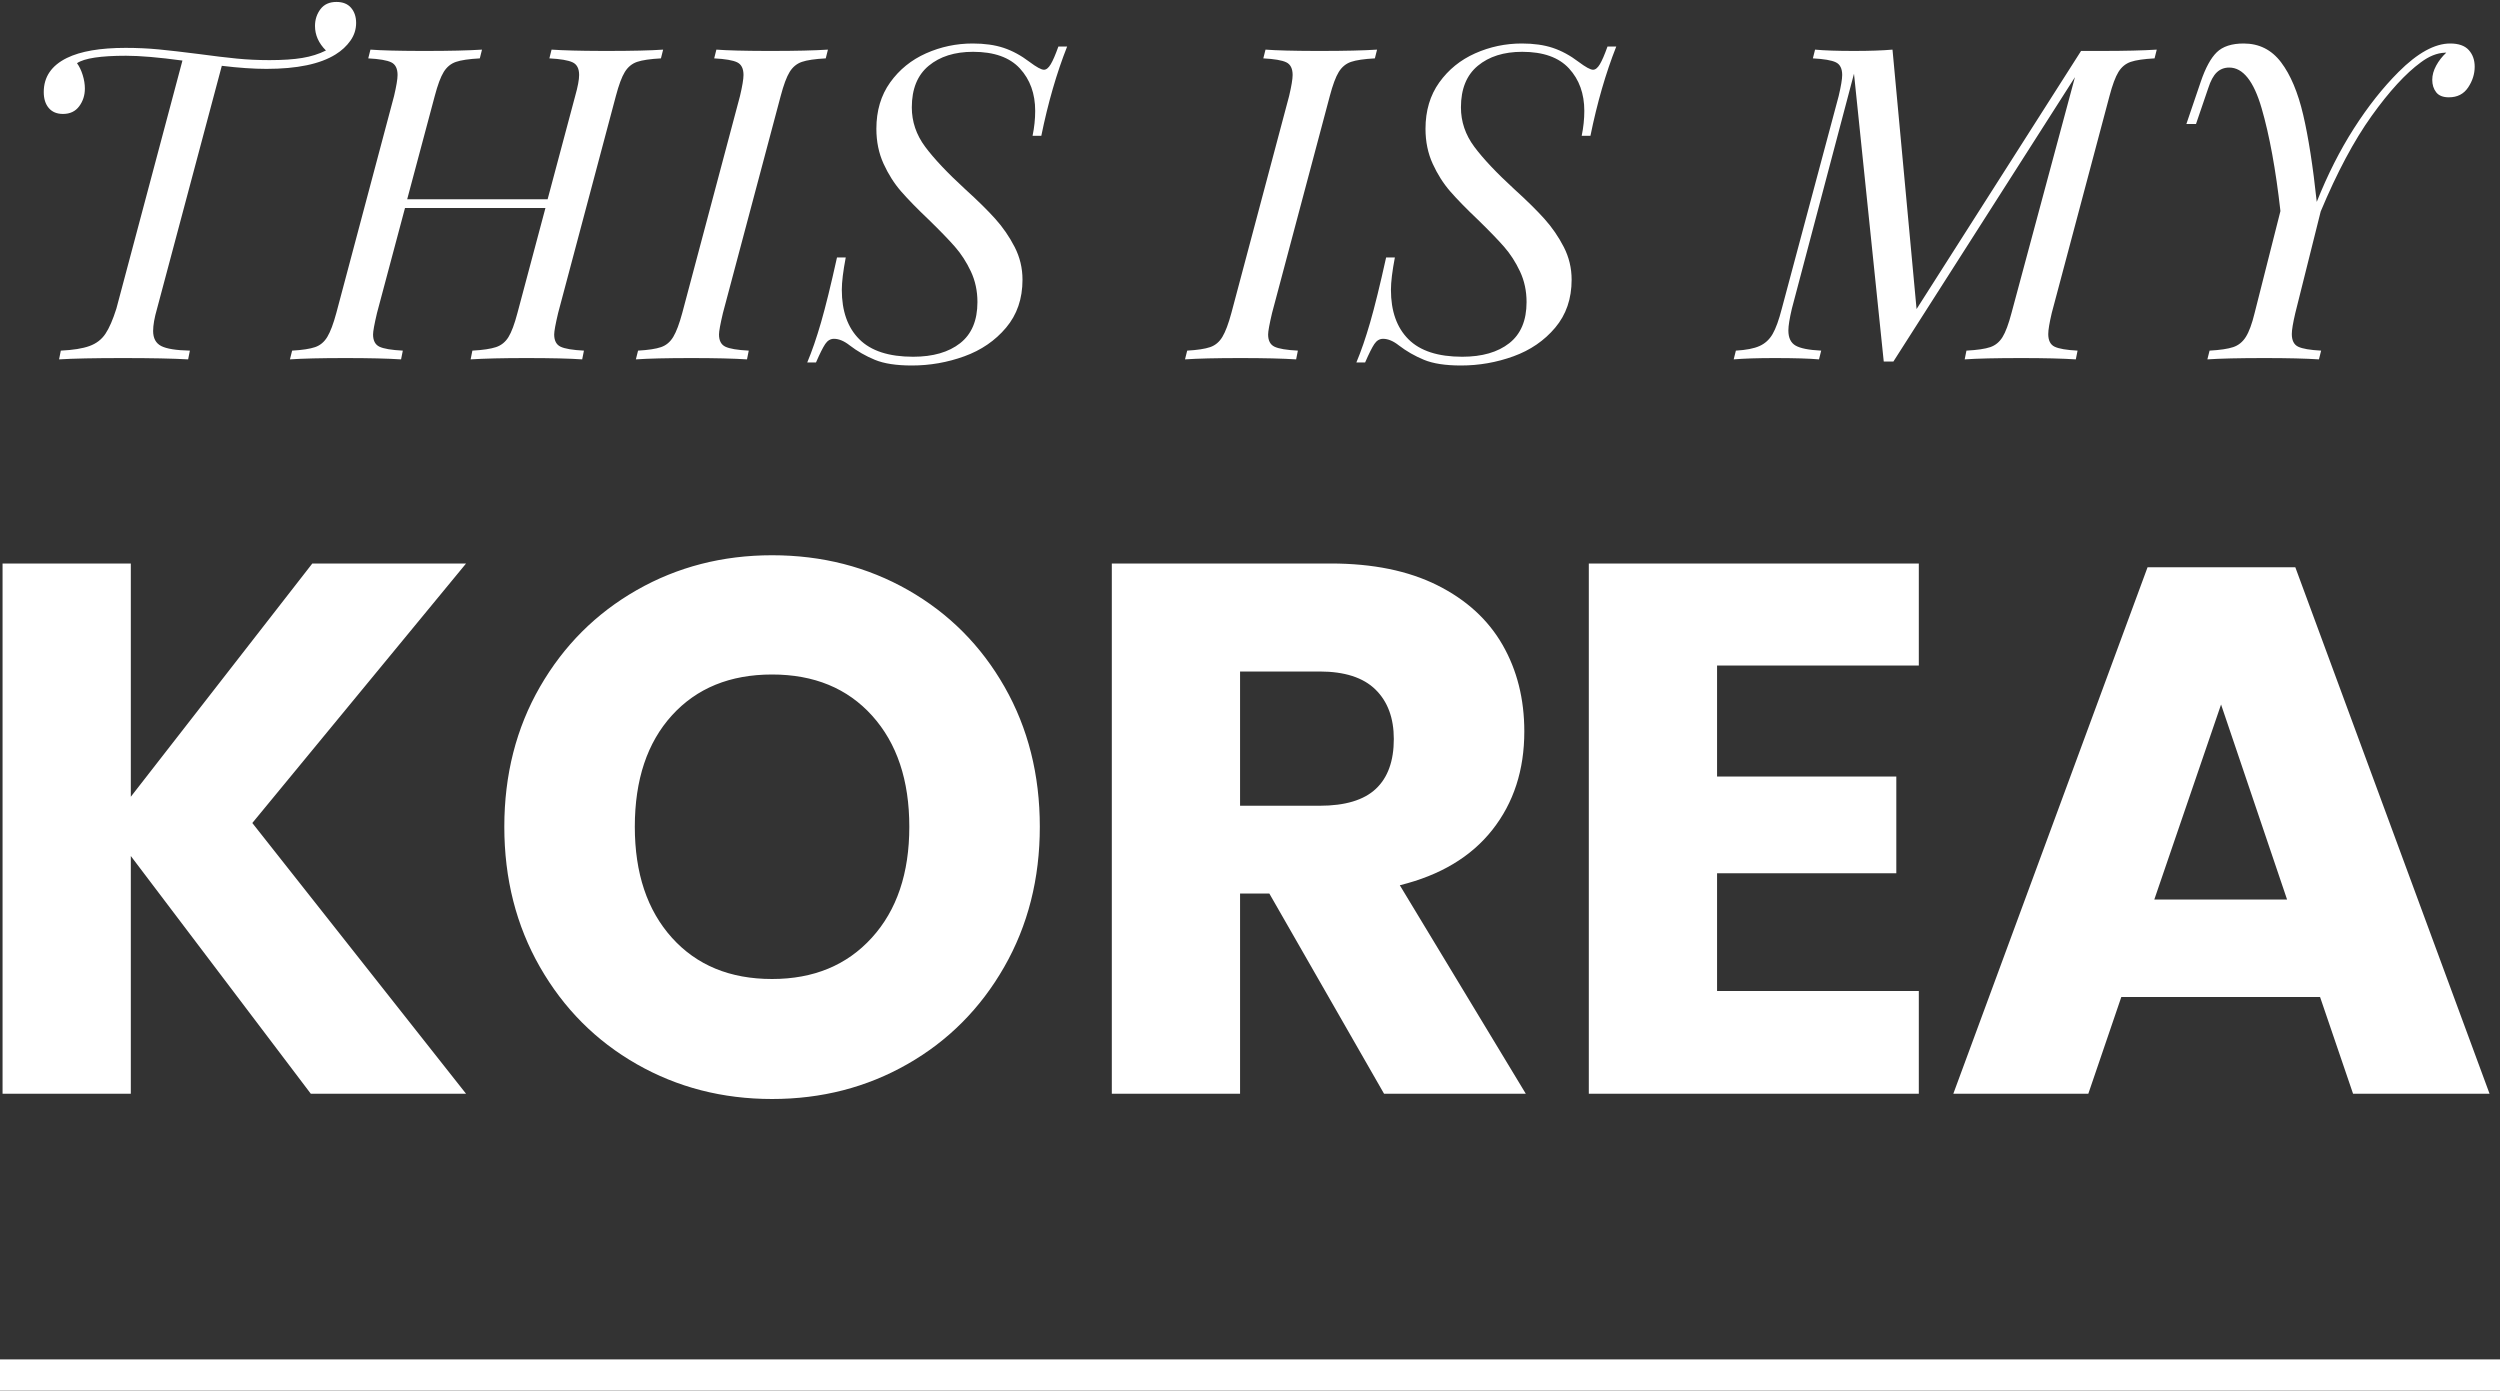 <?xml version="1.0" encoding="UTF-8"?>
<svg width="160px" height="89px" viewBox="0 0 160 89" version="1.1" xmlns="http://www.w3.org/2000/svg" xmlns:xlink="http://www.w3.org/1999/xlink">
    <rect x="0" y="0" width="160" height="89" fill="#333333" stroke="none"/>
    <title>BI</title>
    <g id="Symbols" stroke="none" stroke-width="1" fill="none" fill-rule="evenodd">
        <g id="gnb" transform="translate(-720, -25)" fill="#FFFFFF">
            <g id="Group" transform="translate(720, 24)">
                <rect id="Rectangle" x="0" y="88" width="160" height="2"></rect>
                <path d="M12.04,24 L12.152,23.44 C11.275,23.421 10.663,23.323 10.318,23.146 C9.973,22.969 9.8,22.647 9.8,22.18 C9.8,21.807 9.884,21.331 10.052,20.752 L10.052,20.752 L14.196,5.212 C15.279,5.343 16.231,5.408 17.052,5.408 C19.012,5.408 20.487,5.1 21.476,4.484 C21.868,4.241 22.185,3.947 22.428,3.602 C22.671,3.257 22.792,2.879 22.792,2.468 C22.792,2.076 22.685,1.754 22.47,1.502 C22.255,1.25 21.943,1.124 21.532,1.124 C21.084,1.124 20.743,1.278 20.51,1.586 C20.277,1.894 20.16,2.253 20.16,2.664 C20.16,3.243 20.393,3.765 20.86,4.232 C20.412,4.456 19.908,4.615 19.348,4.708 C18.788,4.801 18.088,4.848 17.248,4.848 C16.52,4.848 15.825,4.815 15.162,4.75 C14.499,4.685 13.683,4.587 12.712,4.456 C11.685,4.325 10.836,4.227 10.164,4.162 C9.492,4.097 8.783,4.064 8.036,4.064 C6.412,4.064 5.161,4.279 4.284,4.708 C3.295,5.193 2.8,5.921 2.8,6.892 C2.8,7.321 2.907,7.662 3.122,7.914 C3.337,8.166 3.64,8.292 4.032,8.292 C4.48,8.292 4.825,8.129 5.068,7.802 C5.311,7.475 5.432,7.097 5.432,6.668 C5.432,6.388 5.385,6.099 5.292,5.8 C5.199,5.501 5.077,5.249 4.928,5.044 C5.395,4.727 6.44,4.568 8.064,4.568 C8.96,4.568 10.164,4.671 11.676,4.876 L11.676,4.876 L7.448,20.752 C7.224,21.461 6.991,21.998 6.748,22.362 C6.505,22.726 6.165,22.987 5.726,23.146 C5.287,23.305 4.676,23.403 3.892,23.44 L3.892,23.44 L3.78,24 C4.676,23.944 6.039,23.916 7.868,23.916 C9.679,23.916 11.069,23.944 12.04,24 L12.04,24 Z M37.26,24 L37.372,23.44 C36.644,23.403 36.145,23.319 35.874,23.188 C35.603,23.057 35.468,22.796 35.468,22.404 C35.468,22.199 35.552,21.741 35.72,21.032 L35.72,21.032 L39.416,7.144 C39.603,6.435 39.794,5.921 39.99,5.604 C40.186,5.287 40.447,5.072 40.774,4.96 C41.101,4.848 41.609,4.773 42.3,4.736 L42.3,4.736 L42.44,4.176 C41.637,4.232 40.433,4.26 38.828,4.26 L38.457,4.259 C37.122,4.255 36.07,4.227 35.3,4.176 L35.3,4.176 L35.16,4.736 C35.869,4.773 36.364,4.857 36.644,4.988 C36.924,5.119 37.064,5.389 37.064,5.8 C37.064,6.099 36.98,6.547 36.812,7.144 L36.812,7.144 L35.048,13.752 L26.06,13.752 L27.824,7.144 C28.011,6.435 28.202,5.921 28.398,5.604 C28.594,5.287 28.855,5.072 29.182,4.96 C29.509,4.848 30.017,4.773 30.708,4.736 L30.708,4.736 L30.848,4.176 C29.952,4.232 28.757,4.26 27.264,4.26 L26.901,4.26 C25.479,4.256 24.414,4.228 23.708,4.176 L23.708,4.176 L23.568,4.736 C24.277,4.773 24.767,4.857 25.038,4.988 C25.309,5.119 25.444,5.389 25.444,5.8 C25.444,6.061 25.369,6.509 25.22,7.144 L25.22,7.144 L21.524,21.032 C21.337,21.723 21.146,22.231 20.95,22.558 C20.754,22.885 20.493,23.104 20.166,23.216 C19.839,23.328 19.349,23.403 18.696,23.44 L18.696,23.44 L18.556,24 C19.359,23.944 20.544,23.916 22.112,23.916 C23.624,23.916 24.809,23.944 25.668,24 L25.668,24 L25.78,23.44 C25.052,23.403 24.553,23.319 24.282,23.188 C24.011,23.057 23.876,22.796 23.876,22.404 C23.876,22.199 23.96,21.741 24.128,21.032 L24.128,21.032 L25.92,14.312 L34.908,14.312 L33.116,21.032 C32.929,21.741 32.738,22.255 32.542,22.572 C32.346,22.889 32.08,23.104 31.744,23.216 C31.408,23.328 30.904,23.403 30.232,23.44 L30.232,23.44 L30.12,24 C30.997,23.944 32.183,23.916 33.676,23.916 C35.281,23.916 36.476,23.944 37.26,24 L37.26,24 Z M47.808,24 L47.92,23.44 C47.192,23.403 46.693,23.319 46.422,23.188 C46.151,23.057 46.016,22.796 46.016,22.404 C46.016,22.199 46.1,21.741 46.268,21.032 L46.268,21.032 L49.964,7.144 C50.151,6.435 50.342,5.921 50.538,5.604 C50.734,5.287 50.995,5.072 51.322,4.96 C51.649,4.848 52.157,4.773 52.848,4.736 L52.848,4.736 L52.988,4.176 C52.092,4.232 50.897,4.26 49.404,4.26 L49.041,4.26 C47.619,4.256 46.554,4.228 45.848,4.176 L45.848,4.176 L45.708,4.736 C46.417,4.773 46.907,4.857 47.178,4.988 C47.449,5.119 47.584,5.389 47.584,5.8 C47.584,6.061 47.509,6.509 47.36,7.144 L47.36,7.144 L43.664,21.032 C43.477,21.723 43.286,22.231 43.09,22.558 C42.894,22.885 42.633,23.104 42.306,23.216 C41.979,23.328 41.489,23.403 40.836,23.44 L40.836,23.44 L40.696,24 C41.499,23.944 42.684,23.916 44.252,23.916 C45.764,23.916 46.949,23.944 47.808,24 L47.808,24 Z M58.356,24.392 C59.513,24.392 60.633,24.196 61.716,23.804 C62.799,23.412 63.69,22.801 64.39,21.97 C65.09,21.139 65.44,20.117 65.44,18.904 C65.44,18.157 65.272,17.457 64.936,16.804 C64.6,16.151 64.189,15.553 63.704,15.012 C63.219,14.471 62.575,13.836 61.772,13.108 C60.633,12.063 59.779,11.157 59.21,10.392 C58.641,9.627 58.356,8.787 58.356,7.872 C58.356,6.696 58.715,5.809 59.434,5.212 C60.153,4.615 61.1,4.316 62.276,4.316 C63.62,4.316 64.619,4.671 65.272,5.38 C65.925,6.089 66.252,6.995 66.252,8.096 C66.252,8.619 66.196,9.151 66.084,9.692 L66.084,9.692 L66.644,9.692 C67.073,7.583 67.624,5.679 68.296,3.98 L68.296,3.98 L67.736,3.98 C67.549,4.503 67.386,4.881 67.246,5.114 C67.106,5.347 66.961,5.464 66.812,5.464 C66.644,5.464 66.336,5.296 65.888,4.96 C65.347,4.549 64.796,4.251 64.236,4.064 C63.676,3.877 63.013,3.784 62.248,3.784 C61.203,3.784 60.209,3.994 59.266,4.414 C58.323,4.834 57.558,5.455 56.97,6.276 C56.382,7.097 56.088,8.087 56.088,9.244 C56.088,10.065 56.242,10.812 56.55,11.484 C56.858,12.156 57.231,12.744 57.67,13.248 C58.109,13.752 58.701,14.359 59.448,15.068 C60.157,15.759 60.713,16.333 61.114,16.79 C61.515,17.247 61.856,17.775 62.136,18.372 C62.416,18.969 62.556,19.623 62.556,20.332 C62.556,21.508 62.187,22.385 61.45,22.964 C60.713,23.543 59.709,23.832 58.44,23.832 C56.891,23.832 55.743,23.459 54.996,22.712 C54.249,21.965 53.876,20.911 53.876,19.548 C53.876,19.044 53.96,18.353 54.128,17.476 L54.128,17.476 L53.568,17.476 C53.176,19.249 52.835,20.635 52.546,21.634 C52.257,22.633 51.963,23.487 51.664,24.196 L51.664,24.196 L52.224,24.196 C52.467,23.636 52.663,23.244 52.812,23.02 C52.961,22.796 53.148,22.684 53.372,22.684 C53.689,22.684 54.025,22.824 54.38,23.104 C54.865,23.477 55.402,23.785 55.99,24.028 C56.578,24.271 57.367,24.392 58.356,24.392 Z M82.952,24 L83.064,23.44 C82.336,23.403 81.837,23.319 81.566,23.188 C81.295,23.057 81.16,22.796 81.16,22.404 C81.16,22.199 81.244,21.741 81.412,21.032 L81.412,21.032 L85.108,7.144 C85.295,6.435 85.486,5.921 85.682,5.604 C85.878,5.287 86.139,5.072 86.466,4.96 C86.793,4.848 87.301,4.773 87.992,4.736 L87.992,4.736 L88.132,4.176 C87.236,4.232 86.041,4.26 84.548,4.26 L84.185,4.26 C82.763,4.256 81.698,4.228 80.992,4.176 L80.992,4.176 L80.852,4.736 C81.561,4.773 82.051,4.857 82.322,4.988 C82.593,5.119 82.728,5.389 82.728,5.8 C82.728,6.061 82.653,6.509 82.504,7.144 L82.504,7.144 L78.808,21.032 C78.621,21.723 78.43,22.231 78.234,22.558 C78.038,22.885 77.777,23.104 77.45,23.216 C77.123,23.328 76.633,23.403 75.98,23.44 L75.98,23.44 L75.84,24 C76.643,23.944 77.828,23.916 79.396,23.916 C80.908,23.916 82.093,23.944 82.952,24 L82.952,24 Z M93.5,24.392 C94.657,24.392 95.777,24.196 96.86,23.804 C97.943,23.412 98.834,22.801 99.534,21.97 C100.234,21.139 100.584,20.117 100.584,18.904 C100.584,18.157 100.416,17.457 100.08,16.804 C99.744,16.151 99.333,15.553 98.848,15.012 C98.363,14.471 97.719,13.836 96.916,13.108 C95.777,12.063 94.923,11.157 94.354,10.392 C93.785,9.627 93.5,8.787 93.5,7.872 C93.5,6.696 93.859,5.809 94.578,5.212 C95.297,4.615 96.244,4.316 97.42,4.316 C98.764,4.316 99.763,4.671 100.416,5.38 C101.069,6.089 101.396,6.995 101.396,8.096 C101.396,8.619 101.34,9.151 101.228,9.692 L101.228,9.692 L101.788,9.692 C102.217,7.583 102.768,5.679 103.44,3.98 L103.44,3.98 L102.88,3.98 C102.693,4.503 102.53,4.881 102.39,5.114 C102.25,5.347 102.105,5.464 101.956,5.464 C101.788,5.464 101.48,5.296 101.032,4.96 C100.491,4.549 99.94,4.251 99.38,4.064 C98.82,3.877 98.157,3.784 97.392,3.784 C96.347,3.784 95.353,3.994 94.41,4.414 C93.467,4.834 92.702,5.455 92.114,6.276 C91.526,7.097 91.232,8.087 91.232,9.244 C91.232,10.065 91.386,10.812 91.694,11.484 C92.002,12.156 92.375,12.744 92.814,13.248 C93.253,13.752 93.845,14.359 94.592,15.068 C95.301,15.759 95.857,16.333 96.258,16.79 C96.659,17.247 97,17.775 97.28,18.372 C97.56,18.969 97.7,19.623 97.7,20.332 C97.7,21.508 97.331,22.385 96.594,22.964 C95.857,23.543 94.853,23.832 93.584,23.832 C92.035,23.832 90.887,23.459 90.14,22.712 C89.393,21.965 89.02,20.911 89.02,19.548 C89.02,19.044 89.104,18.353 89.272,17.476 L89.272,17.476 L88.712,17.476 C88.32,19.249 87.979,20.635 87.69,21.634 C87.401,22.633 87.107,23.487 86.808,24.196 L86.808,24.196 L87.368,24.196 C87.611,23.636 87.807,23.244 87.956,23.02 C88.105,22.796 88.292,22.684 88.516,22.684 C88.833,22.684 89.169,22.824 89.524,23.104 C90.009,23.477 90.546,23.785 91.134,24.028 C91.722,24.271 92.511,24.392 93.5,24.392 Z M121.176,24.14 L132.796,5.94 L128.736,21.032 C128.549,21.741 128.358,22.255 128.162,22.572 C127.966,22.889 127.705,23.104 127.378,23.216 C127.051,23.328 126.543,23.403 125.852,23.44 L125.852,23.44 L125.74,24 C126.524,23.944 127.737,23.916 129.38,23.916 C130.836,23.916 131.993,23.944 132.852,24 L132.852,24 L132.964,23.44 C132.255,23.403 131.765,23.319 131.494,23.188 C131.223,23.057 131.088,22.787 131.088,22.376 C131.088,22.115 131.163,21.667 131.312,21.032 L131.312,21.032 L135.008,7.144 C135.195,6.435 135.386,5.921 135.582,5.604 C135.778,5.287 136.039,5.072 136.366,4.96 C136.693,4.848 137.201,4.773 137.892,4.736 L137.892,4.736 L138.032,4.176 C137.136,4.232 135.969,4.26 134.532,4.26 L133.188,4.26 L122.66,20.78 L121.12,4.176 C120.467,4.232 119.645,4.26 118.656,4.26 C117.592,4.26 116.761,4.232 116.164,4.176 L116.164,4.176 L116.024,4.736 C116.733,4.773 117.223,4.857 117.494,4.988 C117.765,5.119 117.9,5.389 117.9,5.8 C117.9,6.061 117.825,6.509 117.676,7.144 L117.676,7.144 L114.036,20.752 C113.849,21.48 113.653,22.021 113.448,22.376 C113.243,22.731 112.963,22.987 112.608,23.146 C112.253,23.305 111.749,23.403 111.096,23.44 L111.096,23.44 L110.956,24 C111.609,23.944 112.487,23.916 113.588,23.916 C114.839,23.916 115.781,23.944 116.416,24 L116.416,24 L116.556,23.44 C115.772,23.403 115.226,23.295 114.918,23.118 C114.61,22.941 114.456,22.619 114.456,22.152 C114.456,21.853 114.531,21.387 114.68,20.752 L114.68,20.752 L118.656,5.716 L120.56,24.14 L121.176,24.14 Z M148.412,24 L148.552,23.44 C147.843,23.403 147.353,23.319 147.082,23.188 C146.811,23.057 146.676,22.787 146.676,22.376 C146.676,22.115 146.751,21.667 146.9,21.032 L146.9,21.032 L148.524,14.536 C149.569,12.035 150.657,9.995 151.786,8.418 C152.915,6.841 153.965,5.697 154.936,4.988 C155.459,4.596 155.972,4.391 156.476,4.372 L156.476,4.372 L156.56,4.372 C156.299,4.615 156.084,4.89 155.916,5.198 C155.748,5.506 155.664,5.809 155.664,6.108 C155.664,6.425 155.748,6.691 155.916,6.906 C156.084,7.121 156.355,7.228 156.728,7.228 C157.269,7.228 157.68,7.018 157.96,6.598 C158.24,6.178 158.38,5.735 158.38,5.268 C158.38,4.839 158.254,4.484 158.002,4.204 C157.75,3.924 157.353,3.784 156.812,3.784 C155.823,3.784 154.721,4.391 153.508,5.604 C152.5,6.612 151.548,7.816 150.652,9.216 C149.756,10.616 148.963,12.184 148.272,13.92 C148.029,11.643 147.74,9.785 147.404,8.348 C147.068,6.911 146.597,5.791 145.99,4.988 C145.383,4.185 144.585,3.784 143.596,3.784 C142.831,3.784 142.257,3.971 141.874,4.344 C141.491,4.717 141.151,5.343 140.852,6.22 L140.852,6.22 L139.928,8.936 L140.544,8.936 L141.328,6.64 C141.477,6.173 141.659,5.837 141.874,5.632 C142.089,5.427 142.355,5.324 142.672,5.324 C143.549,5.324 144.24,6.192 144.744,7.928 C145.248,9.664 145.649,11.857 145.948,14.508 L145.948,14.508 L144.296,21.032 C144.128,21.723 143.941,22.231 143.736,22.558 C143.531,22.885 143.26,23.104 142.924,23.216 C142.588,23.328 142.084,23.403 141.412,23.44 L141.412,23.44 L141.272,24 C142.093,23.944 143.316,23.916 144.94,23.916 C146.415,23.916 147.572,23.944 148.412,24 L148.412,24 Z" id="THISISMY" fill-rule="nonzero"></path>
                <path d="M8.372,71 L8.372,55.784 L19.892,71 L29.828,71 L16.148,53.672 L29.828,37.064 L19.988,37.064 L8.372,51.992 L8.372,37.064 L0.164,37.064 L0.164,71 L8.372,71 Z M49.412,71.336 C52.58,71.336 55.468,70.592 58.076,69.104 C60.684,67.616 62.748,65.544 64.268,62.888 C65.788,60.232 66.548,57.24 66.548,53.912 C66.548,50.584 65.796,47.6 64.292,44.96 C62.788,42.32 60.732,40.256 58.124,38.768 C55.516,37.28 52.612,36.536 49.412,36.536 C46.244,36.536 43.356,37.28 40.748,38.768 C38.14,40.256 36.076,42.32 34.556,44.96 C33.036,47.6 32.276,50.584 32.276,53.912 C32.276,57.24 33.036,60.232 34.556,62.888 C36.076,65.544 38.14,67.616 40.748,69.104 C43.356,70.592 46.244,71.336 49.412,71.336 Z M49.412,63.656 C46.724,63.656 44.588,62.776 43.004,61.016 C41.42,59.256 40.628,56.888 40.628,53.912 C40.628,50.904 41.42,48.528 43.004,46.784 C44.588,45.04 46.724,44.168 49.412,44.168 C52.1,44.168 54.236,45.048 55.82,46.808 C57.404,48.568 58.196,50.936 58.196,53.912 C58.196,56.888 57.396,59.256 55.796,61.016 C54.196,62.776 52.068,63.656 49.412,63.656 Z M79.364,71 L79.364,58.184 L81.236,58.184 L88.58,71 L97.652,71 L89.588,57.656 C92.18,57.016 94.156,55.832 95.516,54.104 C96.876,52.376 97.556,50.28 97.556,47.816 C97.556,45.736 97.092,43.888 96.164,42.272 C95.236,40.656 93.844,39.384 91.988,38.456 C90.132,37.528 87.86,37.064 85.172,37.064 L85.172,37.064 L71.156,37.064 L71.156,71 L79.364,71 Z M84.452,52.568 L79.364,52.568 L79.364,43.976 L84.452,43.976 C86.052,43.976 87.244,44.36 88.028,45.128 C88.812,45.896 89.204,46.952 89.204,48.296 C89.204,49.704 88.82,50.768 88.052,51.488 C87.284,52.208 86.084,52.568 84.452,52.568 L84.452,52.568 Z M122.804,71 L122.804,64.424 L109.892,64.424 L109.892,56.888 L121.364,56.888 L121.364,50.696 L109.892,50.696 L109.892,43.592 L122.804,43.592 L122.804,37.064 L101.684,37.064 L101.684,71 L122.804,71 Z M133.652,71 L135.764,64.808 L148.484,64.808 L150.596,71 L159.332,71 L146.9,37.304 L137.444,37.304 L125.012,71 L133.652,71 Z M146.372,58.568 L137.876,58.568 L142.148,46.088 L146.372,58.568 Z" id="KOREA" fill-rule="nonzero"></path>
            </g>
        </g>
    </g>
</svg>